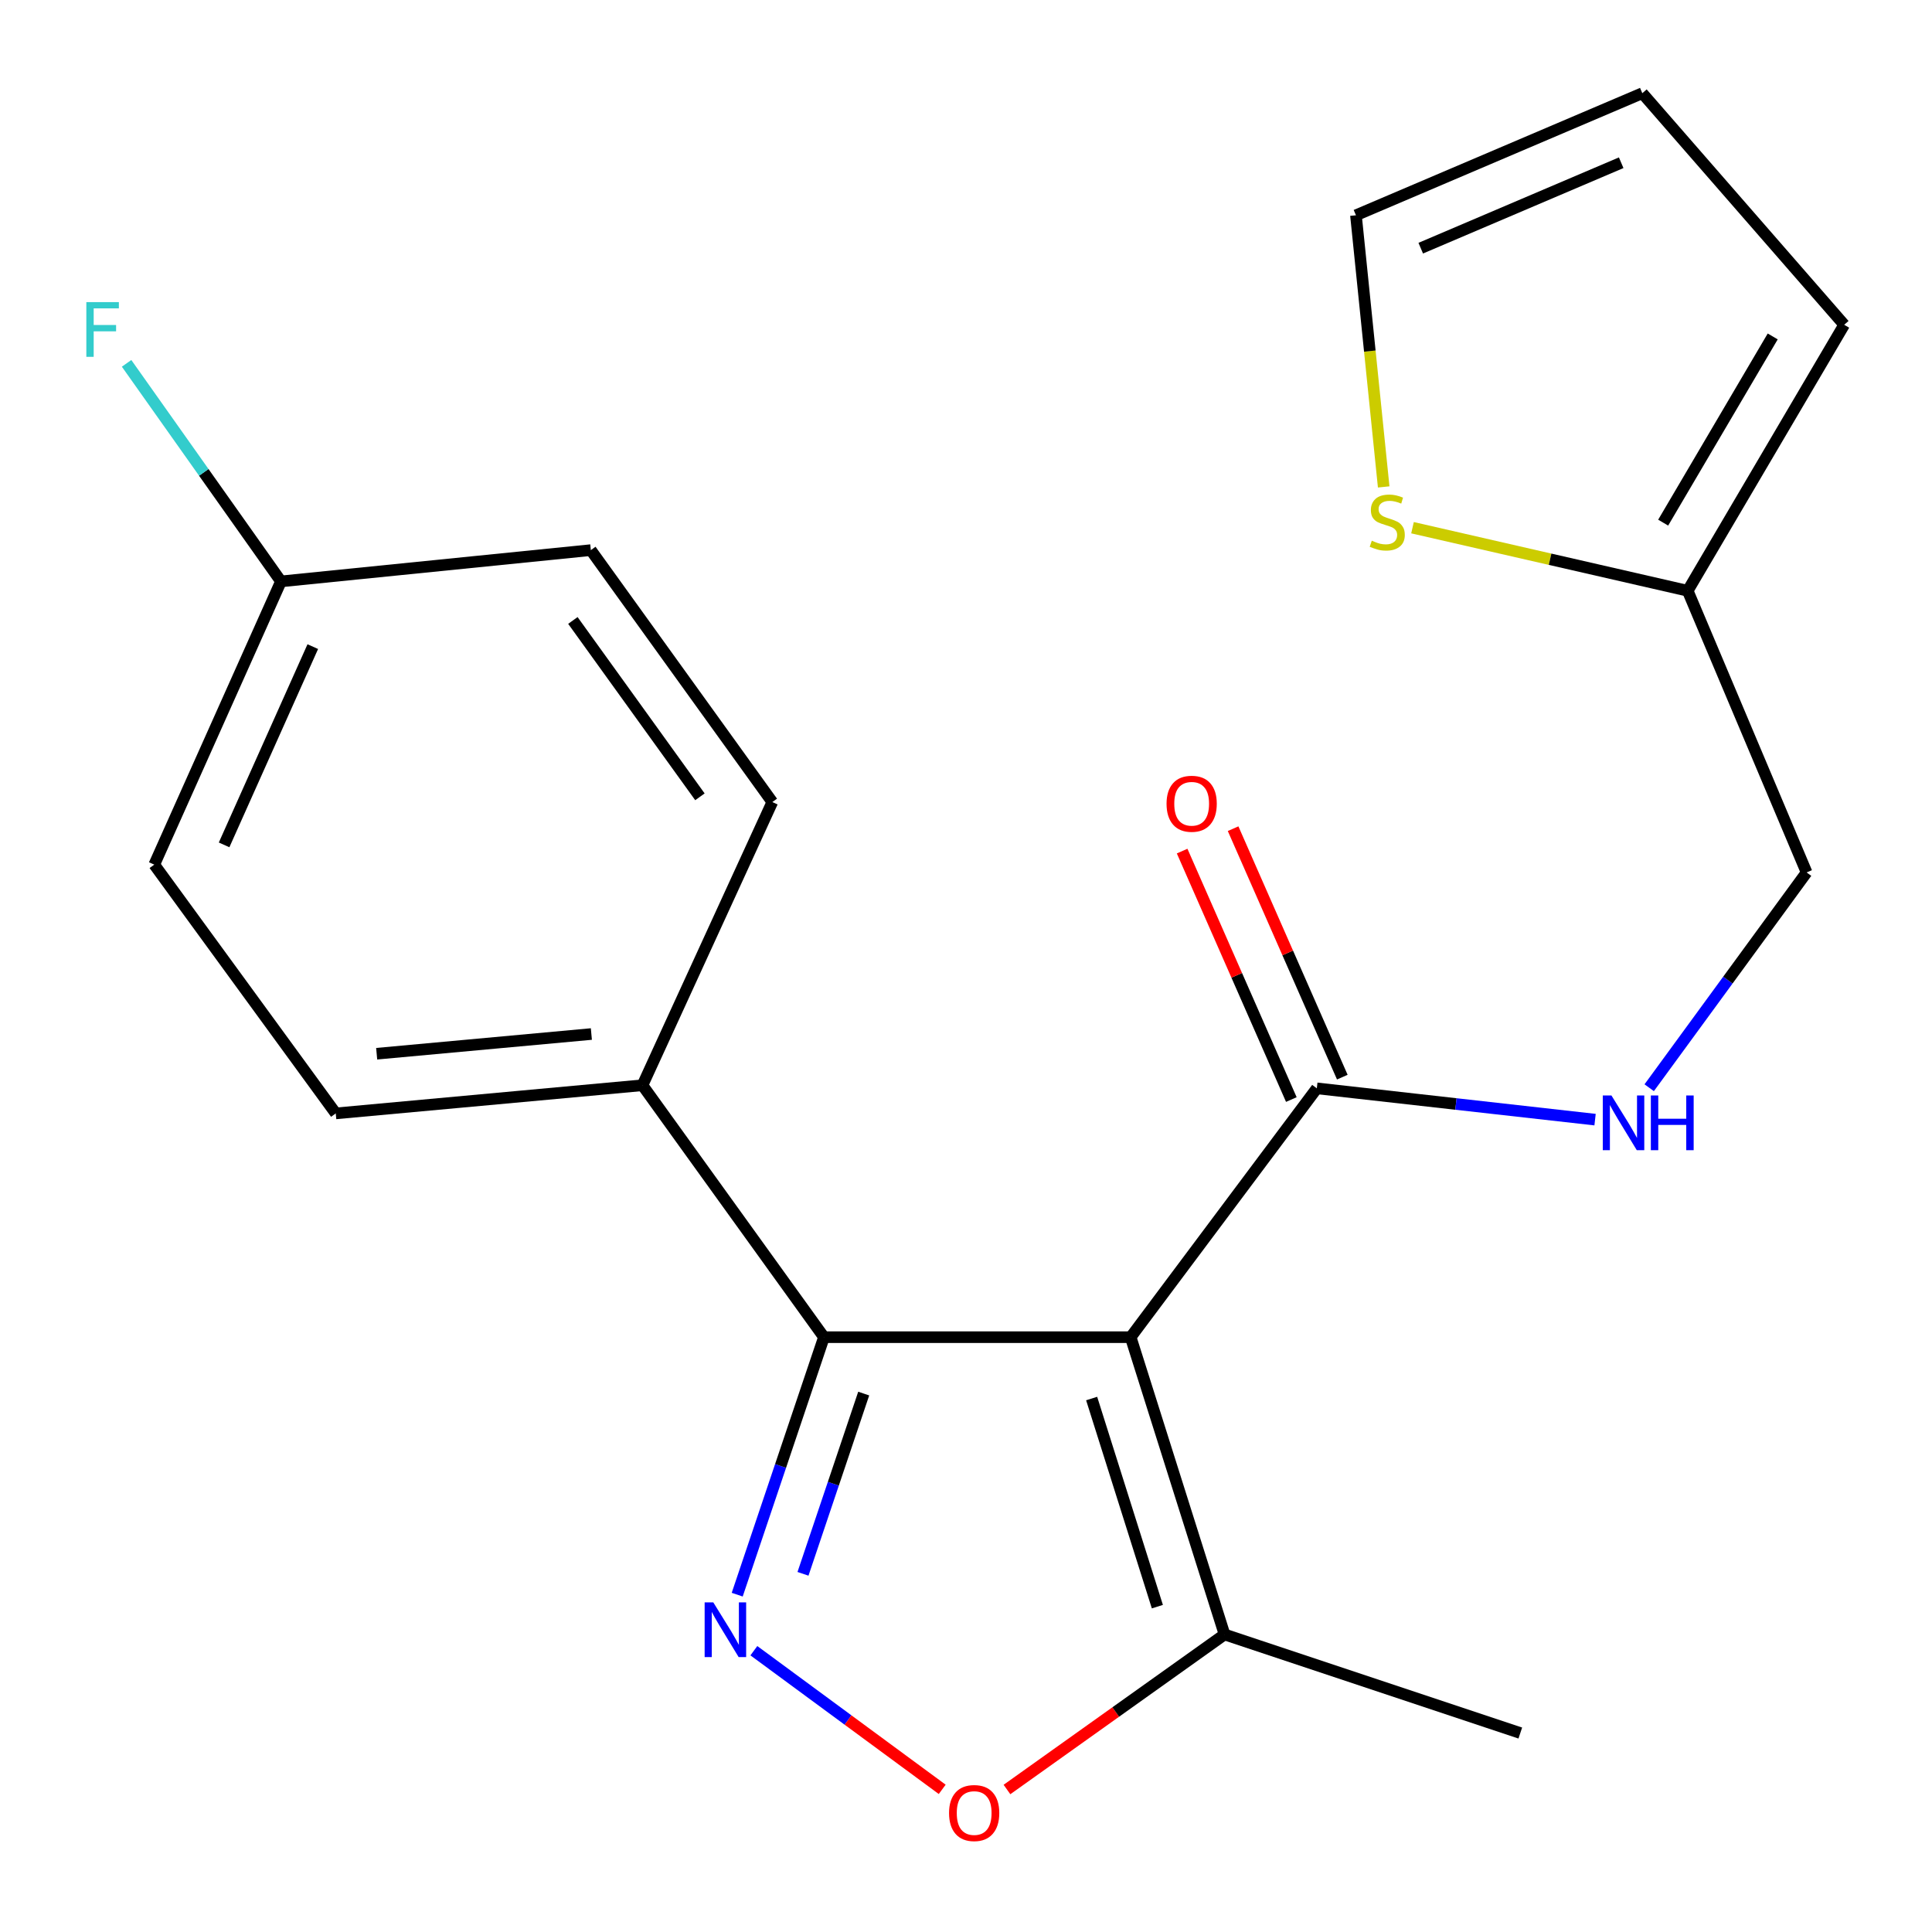 <?xml version='1.0' encoding='iso-8859-1'?>
<svg version='1.1' baseProfile='full'
              xmlns='http://www.w3.org/2000/svg'
                      xmlns:rdkit='http://www.rdkit.org/xml'
                      xmlns:xlink='http://www.w3.org/1999/xlink'
                  xml:space='preserve'
width='1000px' height='1000px' viewBox='0 0 1000 1000'>
<!-- END OF HEADER -->
<rect style='opacity:1.0;fill:#FFFFFF;stroke:none' width='1000' height='1000' x='0' y='0'> </rect>
<path class='bond-1' d='M 585.229,692.12 L 426.476,692.12' style='fill:none;fill-rule:evenodd;stroke:#000000;stroke-width:6px;stroke-linecap:butt;stroke-linejoin:miter;stroke-opacity:1' />
<path class='bond-3' d='M 585.229,692.12 L 681.585,563.325' style='fill:none;fill-rule:evenodd;stroke:#000000;stroke-width:6px;stroke-linecap:butt;stroke-linejoin:miter;stroke-opacity:1' />
<path class='bond-4' d='M 585.229,692.12 L 633.823,846.005' style='fill:none;fill-rule:evenodd;stroke:#000000;stroke-width:6px;stroke-linecap:butt;stroke-linejoin:miter;stroke-opacity:1' />
<path class='bond-4' d='M 565.035,723.881 L 599.051,831.6' style='fill:none;fill-rule:evenodd;stroke:#000000;stroke-width:6px;stroke-linecap:butt;stroke-linejoin:miter;stroke-opacity:1' />
<path class='bond-0' d='M 381.58,825.4 L 404.028,758.76' style='fill:none;fill-rule:evenodd;stroke:#0000FF;stroke-width:6px;stroke-linecap:butt;stroke-linejoin:miter;stroke-opacity:1' />
<path class='bond-0' d='M 404.028,758.76 L 426.476,692.12' style='fill:none;fill-rule:evenodd;stroke:#000000;stroke-width:6px;stroke-linecap:butt;stroke-linejoin:miter;stroke-opacity:1' />
<path class='bond-0' d='M 415.627,814.608 L 431.341,767.96' style='fill:none;fill-rule:evenodd;stroke:#0000FF;stroke-width:6px;stroke-linecap:butt;stroke-linejoin:miter;stroke-opacity:1' />
<path class='bond-0' d='M 431.341,767.96 L 447.054,721.312' style='fill:none;fill-rule:evenodd;stroke:#000000;stroke-width:6px;stroke-linecap:butt;stroke-linejoin:miter;stroke-opacity:1' />
<path class='bond-21' d='M 390.202,854.403 L 438.945,890.285' style='fill:none;fill-rule:evenodd;stroke:#0000FF;stroke-width:6px;stroke-linecap:butt;stroke-linejoin:miter;stroke-opacity:1' />
<path class='bond-21' d='M 438.945,890.285 L 487.688,926.166' style='fill:none;fill-rule:evenodd;stroke:#FF0000;stroke-width:6px;stroke-linecap:butt;stroke-linejoin:miter;stroke-opacity:1' />
<path class='bond-7' d='M 426.476,692.12 L 332.538,561.724' style='fill:none;fill-rule:evenodd;stroke:#000000;stroke-width:6px;stroke-linecap:butt;stroke-linejoin:miter;stroke-opacity:1' />
<path class='bond-2' d='M 521.205,926.245 L 577.514,886.125' style='fill:none;fill-rule:evenodd;stroke:#FF0000;stroke-width:6px;stroke-linecap:butt;stroke-linejoin:miter;stroke-opacity:1' />
<path class='bond-2' d='M 577.514,886.125 L 633.823,846.005' style='fill:none;fill-rule:evenodd;stroke:#000000;stroke-width:6px;stroke-linecap:butt;stroke-linejoin:miter;stroke-opacity:1' />
<path class='bond-5' d='M 681.585,563.325 L 753.594,571.423' style='fill:none;fill-rule:evenodd;stroke:#000000;stroke-width:6px;stroke-linecap:butt;stroke-linejoin:miter;stroke-opacity:1' />
<path class='bond-5' d='M 753.594,571.423 L 825.603,579.521' style='fill:none;fill-rule:evenodd;stroke:#0000FF;stroke-width:6px;stroke-linecap:butt;stroke-linejoin:miter;stroke-opacity:1' />
<path class='bond-10' d='M 694.777,557.526 L 666.514,493.227' style='fill:none;fill-rule:evenodd;stroke:#000000;stroke-width:6px;stroke-linecap:butt;stroke-linejoin:miter;stroke-opacity:1' />
<path class='bond-10' d='M 666.514,493.227 L 638.252,428.927' style='fill:none;fill-rule:evenodd;stroke:#FF0000;stroke-width:6px;stroke-linecap:butt;stroke-linejoin:miter;stroke-opacity:1' />
<path class='bond-10' d='M 668.393,569.123 L 640.13,504.824' style='fill:none;fill-rule:evenodd;stroke:#000000;stroke-width:6px;stroke-linecap:butt;stroke-linejoin:miter;stroke-opacity:1' />
<path class='bond-10' d='M 640.13,504.824 L 611.868,440.524' style='fill:none;fill-rule:evenodd;stroke:#FF0000;stroke-width:6px;stroke-linecap:butt;stroke-linejoin:miter;stroke-opacity:1' />
<path class='bond-20' d='M 633.823,846.005 L 786.907,897.017' style='fill:none;fill-rule:evenodd;stroke:#000000;stroke-width:6px;stroke-linecap:butt;stroke-linejoin:miter;stroke-opacity:1' />
<path class='bond-13' d='M 853.623,563.004 L 894.357,507.285' style='fill:none;fill-rule:evenodd;stroke:#0000FF;stroke-width:6px;stroke-linecap:butt;stroke-linejoin:miter;stroke-opacity:1' />
<path class='bond-13' d='M 894.357,507.285 L 935.092,451.566' style='fill:none;fill-rule:evenodd;stroke:#000000;stroke-width:6px;stroke-linecap:butt;stroke-linejoin:miter;stroke-opacity:1' />
<path class='bond-6' d='M 731.111,273.137 L 802.327,289.46' style='fill:none;fill-rule:evenodd;stroke:#CCCC00;stroke-width:6px;stroke-linecap:butt;stroke-linejoin:miter;stroke-opacity:1' />
<path class='bond-6' d='M 802.327,289.46 L 873.544,305.783' style='fill:none;fill-rule:evenodd;stroke:#000000;stroke-width:6px;stroke-linecap:butt;stroke-linejoin:miter;stroke-opacity:1' />
<path class='bond-9' d='M 716.194,252.033 L 709.016,181.727' style='fill:none;fill-rule:evenodd;stroke:#CCCC00;stroke-width:6px;stroke-linecap:butt;stroke-linejoin:miter;stroke-opacity:1' />
<path class='bond-9' d='M 709.016,181.727 L 701.839,111.422' style='fill:none;fill-rule:evenodd;stroke:#000000;stroke-width:6px;stroke-linecap:butt;stroke-linejoin:miter;stroke-opacity:1' />
<path class='bond-14' d='M 332.538,561.724 L 173.786,576.294' style='fill:none;fill-rule:evenodd;stroke:#000000;stroke-width:6px;stroke-linecap:butt;stroke-linejoin:miter;stroke-opacity:1' />
<path class='bond-14' d='M 306.091,535.21 L 194.965,545.409' style='fill:none;fill-rule:evenodd;stroke:#000000;stroke-width:6px;stroke-linecap:butt;stroke-linejoin:miter;stroke-opacity:1' />
<path class='bond-15' d='M 332.538,561.724 L 399.753,415.14' style='fill:none;fill-rule:evenodd;stroke:#000000;stroke-width:6px;stroke-linecap:butt;stroke-linejoin:miter;stroke-opacity:1' />
<path class='bond-8' d='M 873.544,305.783 L 935.092,451.566' style='fill:none;fill-rule:evenodd;stroke:#000000;stroke-width:6px;stroke-linecap:butt;stroke-linejoin:miter;stroke-opacity:1' />
<path class='bond-11' d='M 873.544,305.783 L 954.545,168.102' style='fill:none;fill-rule:evenodd;stroke:#000000;stroke-width:6px;stroke-linecap:butt;stroke-linejoin:miter;stroke-opacity:1' />
<path class='bond-11' d='M 860.854,270.517 L 917.555,174.14' style='fill:none;fill-rule:evenodd;stroke:#000000;stroke-width:6px;stroke-linecap:butt;stroke-linejoin:miter;stroke-opacity:1' />
<path class='bond-23' d='M 701.839,111.422 L 850.056,48.241' style='fill:none;fill-rule:evenodd;stroke:#000000;stroke-width:6px;stroke-linecap:butt;stroke-linejoin:miter;stroke-opacity:1' />
<path class='bond-23' d='M 735.373,128.457 L 839.124,84.23' style='fill:none;fill-rule:evenodd;stroke:#000000;stroke-width:6px;stroke-linecap:butt;stroke-linejoin:miter;stroke-opacity:1' />
<path class='bond-12' d='M 954.545,168.102 L 850.056,48.241' style='fill:none;fill-rule:evenodd;stroke:#000000;stroke-width:6px;stroke-linecap:butt;stroke-linejoin:miter;stroke-opacity:1' />
<path class='bond-18' d='M 173.786,576.294 L 79.847,447.531' style='fill:none;fill-rule:evenodd;stroke:#000000;stroke-width:6px;stroke-linecap:butt;stroke-linejoin:miter;stroke-opacity:1' />
<path class='bond-17' d='M 399.753,415.14 L 305.815,284.744' style='fill:none;fill-rule:evenodd;stroke:#000000;stroke-width:6px;stroke-linecap:butt;stroke-linejoin:miter;stroke-opacity:1' />
<path class='bond-17' d='M 362.279,412.427 L 296.522,321.15' style='fill:none;fill-rule:evenodd;stroke:#000000;stroke-width:6px;stroke-linecap:butt;stroke-linejoin:miter;stroke-opacity:1' />
<path class='bond-16' d='M 145.43,300.931 L 305.815,284.744' style='fill:none;fill-rule:evenodd;stroke:#000000;stroke-width:6px;stroke-linecap:butt;stroke-linejoin:miter;stroke-opacity:1' />
<path class='bond-19' d='M 145.43,300.931 L 105.476,244.5' style='fill:none;fill-rule:evenodd;stroke:#000000;stroke-width:6px;stroke-linecap:butt;stroke-linejoin:miter;stroke-opacity:1' />
<path class='bond-19' d='M 105.476,244.5 L 65.523,188.069' style='fill:none;fill-rule:evenodd;stroke:#33CCCC;stroke-width:6px;stroke-linecap:butt;stroke-linejoin:miter;stroke-opacity:1' />
<path class='bond-22' d='M 145.43,300.931 L 79.847,447.531' style='fill:none;fill-rule:evenodd;stroke:#000000;stroke-width:6px;stroke-linecap:butt;stroke-linejoin:miter;stroke-opacity:1' />
<path class='bond-22' d='M 161.9,334.69 L 115.993,437.31' style='fill:none;fill-rule:evenodd;stroke:#000000;stroke-width:6px;stroke-linecap:butt;stroke-linejoin:miter;stroke-opacity:1' />
<path  class='atom-1' d='M 369.204 829.395
L 378.484 844.395
Q 379.404 845.875, 380.884 848.555
Q 382.364 851.235, 382.444 851.395
L 382.444 829.395
L 386.204 829.395
L 386.204 857.715
L 382.324 857.715
L 372.364 841.315
Q 371.204 839.395, 369.964 837.195
Q 368.764 834.995, 368.404 834.315
L 368.404 857.715
L 364.724 857.715
L 364.724 829.395
L 369.204 829.395
' fill='#0000FF'/>
<path  class='atom-3' d='M 491.227 938.422
Q 491.227 931.622, 494.587 927.822
Q 497.947 924.022, 504.227 924.022
Q 510.507 924.022, 513.867 927.822
Q 517.227 931.622, 517.227 938.422
Q 517.227 945.302, 513.827 949.222
Q 510.427 953.102, 504.227 953.102
Q 497.987 953.102, 494.587 949.222
Q 491.227 945.342, 491.227 938.422
M 504.227 949.902
Q 508.547 949.902, 510.867 947.022
Q 513.227 944.102, 513.227 938.422
Q 513.227 932.862, 510.867 930.062
Q 508.547 927.222, 504.227 927.222
Q 499.907 927.222, 497.547 930.022
Q 495.227 932.822, 495.227 938.422
Q 495.227 944.142, 497.547 947.022
Q 499.907 949.902, 504.227 949.902
' fill='#FF0000'/>
<path  class='atom-6' d='M 834.077 567.017
L 843.357 582.017
Q 844.277 583.497, 845.757 586.177
Q 847.237 588.857, 847.317 589.017
L 847.317 567.017
L 851.077 567.017
L 851.077 595.337
L 847.197 595.337
L 837.237 578.937
Q 836.077 577.017, 834.837 574.817
Q 833.637 572.617, 833.277 571.937
L 833.277 595.337
L 829.597 595.337
L 829.597 567.017
L 834.077 567.017
' fill='#0000FF'/>
<path  class='atom-6' d='M 854.477 567.017
L 858.317 567.017
L 858.317 579.057
L 872.797 579.057
L 872.797 567.017
L 876.637 567.017
L 876.637 595.337
L 872.797 595.337
L 872.797 582.257
L 858.317 582.257
L 858.317 595.337
L 854.477 595.337
L 854.477 567.017
' fill='#0000FF'/>
<path  class='atom-7' d='M 710.042 279.862
Q 710.362 279.982, 711.682 280.542
Q 713.002 281.102, 714.442 281.462
Q 715.922 281.782, 717.362 281.782
Q 720.042 281.782, 721.602 280.502
Q 723.162 279.182, 723.162 276.902
Q 723.162 275.342, 722.362 274.382
Q 721.602 273.422, 720.402 272.902
Q 719.202 272.382, 717.202 271.782
Q 714.682 271.022, 713.162 270.302
Q 711.682 269.582, 710.602 268.062
Q 709.562 266.542, 709.562 263.982
Q 709.562 260.422, 711.962 258.222
Q 714.402 256.022, 719.202 256.022
Q 722.482 256.022, 726.202 257.582
L 725.282 260.662
Q 721.882 259.262, 719.322 259.262
Q 716.562 259.262, 715.042 260.422
Q 713.522 261.542, 713.562 263.502
Q 713.562 265.022, 714.322 265.942
Q 715.122 266.862, 716.242 267.382
Q 717.402 267.902, 719.322 268.502
Q 721.882 269.302, 723.402 270.102
Q 724.922 270.902, 726.002 272.542
Q 727.122 274.142, 727.122 276.902
Q 727.122 280.822, 724.482 282.942
Q 721.882 285.022, 717.522 285.022
Q 715.002 285.022, 713.082 284.462
Q 711.202 283.942, 708.962 283.022
L 710.042 279.862
' fill='#CCCC00'/>
<path  class='atom-11' d='M 603.803 416.021
Q 603.803 409.221, 607.163 405.421
Q 610.523 401.621, 616.803 401.621
Q 623.083 401.621, 626.443 405.421
Q 629.803 409.221, 629.803 416.021
Q 629.803 422.901, 626.403 426.821
Q 623.003 430.701, 616.803 430.701
Q 610.563 430.701, 607.163 426.821
Q 603.803 422.941, 603.803 416.021
M 616.803 427.501
Q 621.123 427.501, 623.443 424.621
Q 625.803 421.701, 625.803 416.021
Q 625.803 410.461, 623.443 407.661
Q 621.123 404.821, 616.803 404.821
Q 612.483 404.821, 610.123 407.621
Q 607.803 410.421, 607.803 416.021
Q 607.803 421.741, 610.123 424.621
Q 612.483 427.501, 616.803 427.501
' fill='#FF0000'/>
<path  class='atom-20' d='M 44.689 156.375
L 61.529 156.375
L 61.529 159.615
L 48.489 159.615
L 48.489 168.215
L 60.089 168.215
L 60.089 171.495
L 48.489 171.495
L 48.489 184.695
L 44.689 184.695
L 44.689 156.375
' fill='#33CCCC'/>
</svg>
